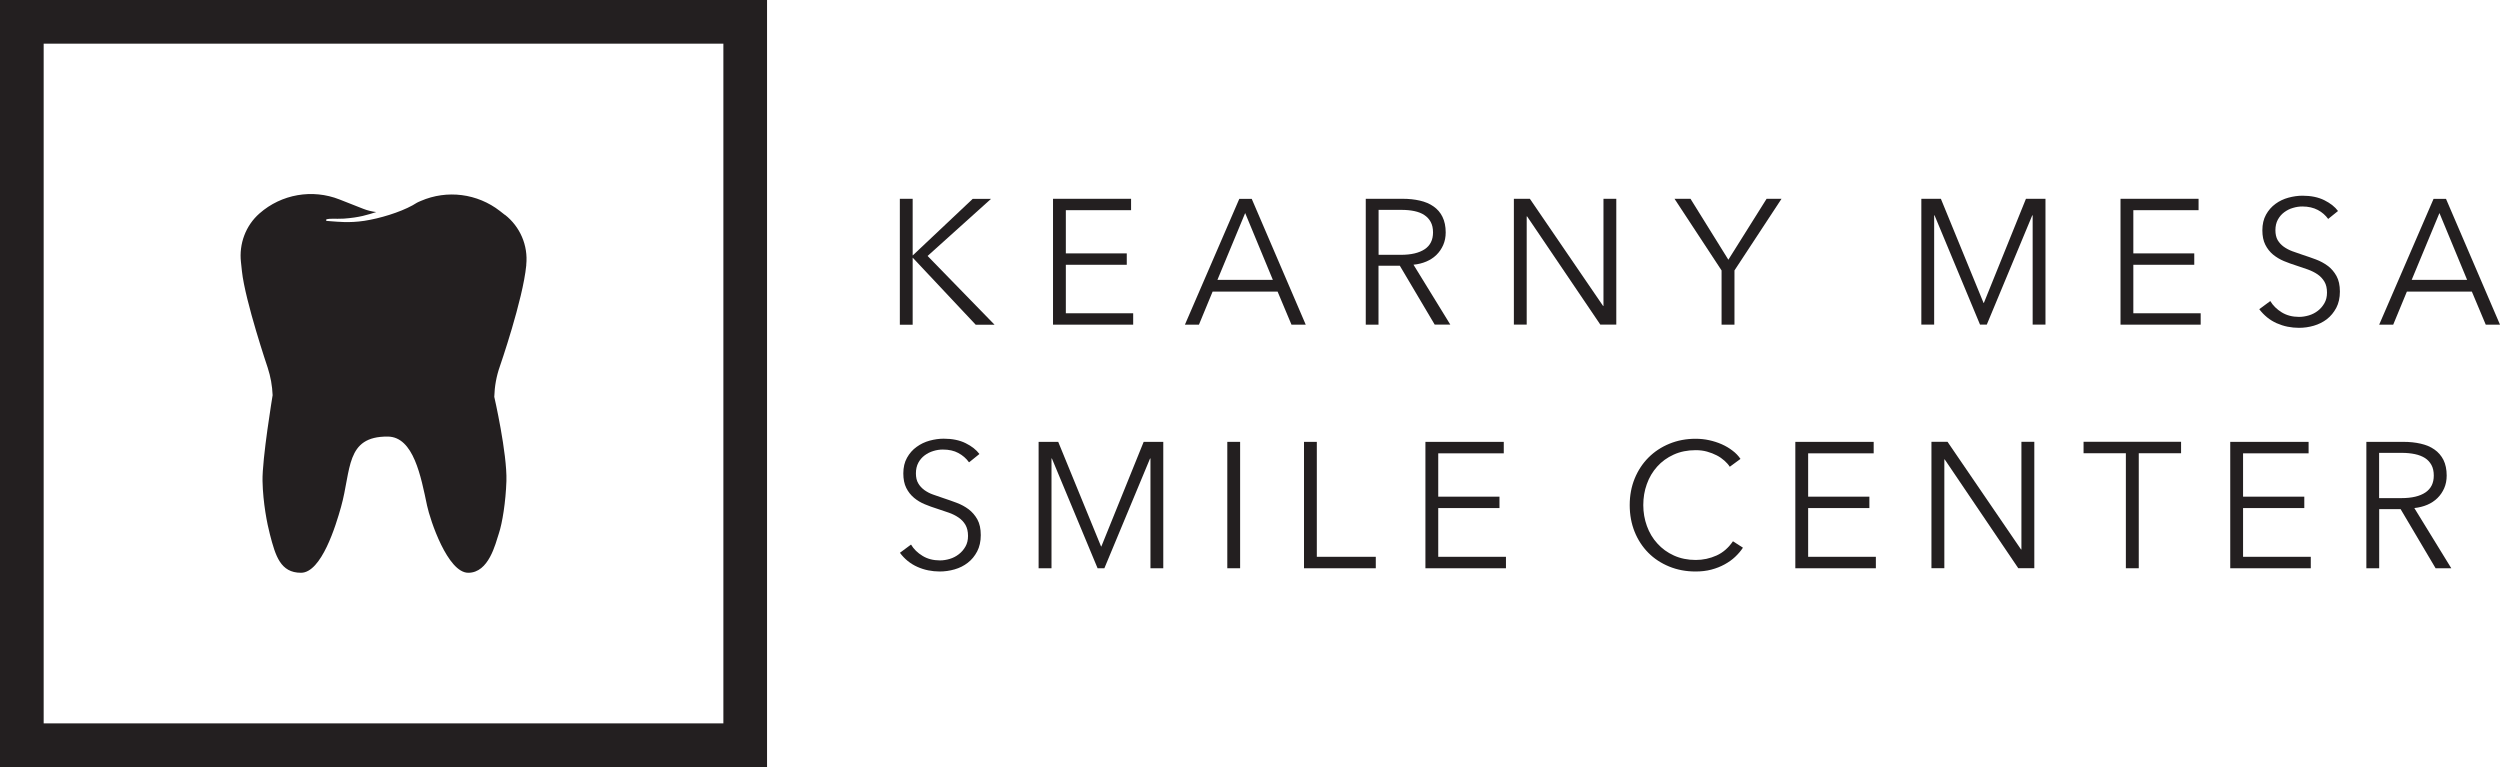 <?xml version="1.0" encoding="UTF-8"?><svg id="Layer_2" xmlns="http://www.w3.org/2000/svg" viewBox="0 0 331.5 101.71"><defs><style>.cls-1{fill:#231f20;}</style></defs><g id="Layer_1-2"><g><g><path class="cls-1" d="M95.92,5.79V95.92H5.79V5.79H95.92m5.79-5.79H0V101.71H101.71V0h0Z"/><path class="cls-1" d="M66.94,28.49l-.65-.51c-2.99-2.33-7.01-2.84-10.48-1.34l-.32,.14c-.28,.12-.52,.31-.79,.45-1.71,.94-4.35,1.74-6.38,2.05s-3.62,.11-4.28,.07c-.74-.04-.8-.05-.81-.16-.03-.29,1.36-.13,2.36-.2,2.1-.15,3.15-.51,4.3-.87-.58-.07-1.16-.21-1.72-.43l-3.15-1.24c-3.6-1.42-7.7-.71-10.61,1.85-1.83,1.6-2.73,4.03-2.46,6.45l.13,1.22c.43,3.96,3.42,12.8,3.42,12.8,.38,1.17,.6,2.4,.65,3.63,0,0-1.4,8.45-1.34,11.38s.62,5.71,.98,7.08c.74,2.86,1.4,5.09,4.12,5.09s4.63-6.29,5.31-8.73c1.38-4.91,.56-9.37,6.19-9.33,3.44,.02,4.41,5.33,5.22,9.16,.41,1.93,2.73,8.9,5.46,8.9s3.6-3.83,4.06-5.22c.46-1.38,.91-4.2,1-6.94,.11-3.67-1.61-11.17-1.61-11.17,.04-1.38,.28-2.74,.74-4.04,0,0,3.06-8.83,3.5-13.39v-.09c.26-2.55-.82-5.05-2.83-6.62Z"/></g><g><g><path class="cls-1" d="M128.48,61.29c-.36-.51-.83-.91-1.4-1.22s-1.25-.46-2.06-.46c-.41,0-.83,.06-1.25,.19-.43,.13-.81,.32-1.16,.58-.35,.26-.63,.59-.84,.98-.21,.4-.32,.86-.32,1.4s.1,.98,.31,1.33c.2,.35,.48,.64,.81,.89,.34,.24,.72,.45,1.16,.6,.43,.16,.89,.32,1.36,.47,.58,.19,1.17,.4,1.76,.62,.59,.22,1.12,.51,1.59,.86,.47,.36,.86,.81,1.16,1.35,.3,.54,.45,1.23,.45,2.07s-.16,1.56-.48,2.17c-.32,.61-.73,1.11-1.24,1.5-.51,.4-1.09,.69-1.75,.88s-1.31,.28-1.98,.28c-.51,0-1.01-.05-1.51-.15-.51-.1-.99-.26-1.44-.46s-.88-.46-1.28-.78c-.39-.32-.74-.68-1.04-1.09l1.47-1.09c.36,.6,.87,1.1,1.53,1.5,.65,.4,1.42,.6,2.31,.6,.43,0,.86-.07,1.3-.2,.44-.13,.84-.34,1.2-.62,.36-.28,.65-.61,.88-1.02,.23-.4,.34-.87,.34-1.41,0-.58-.12-1.07-.34-1.46-.23-.39-.53-.71-.91-.97s-.81-.48-1.3-.65c-.49-.17-1-.35-1.54-.52-.55-.17-1.1-.37-1.63-.59-.54-.22-1.02-.51-1.44-.86-.43-.36-.77-.79-1.03-1.31-.26-.52-.39-1.16-.39-1.92,0-.8,.16-1.5,.49-2.08,.32-.58,.75-1.07,1.27-1.44,.52-.38,1.1-.66,1.73-.83s1.25-.26,1.87-.26c1.14,0,2.11,.2,2.91,.6,.81,.4,1.41,.88,1.82,1.43l-1.35,1.09Z"/><path class="cls-1" d="M146.02,72.46h.02l5.61-13.87h2.6v16.76h-1.7v-14.56h-.05l-6.06,14.56h-.9l-6.06-14.56h-.05v14.56h-1.71v-16.76h2.6l5.68,13.87Z"/><path class="cls-1" d="M164.44,75.35h-1.7v-16.76h1.7v16.76Z"/><path class="cls-1" d="M174.62,73.83h7.81v1.52h-9.52v-16.76h1.7v15.25Z"/><path class="cls-1" d="M190.72,73.83h8.97v1.52h-10.68v-16.76h10.39v1.52h-8.69v5.75h8.12v1.51h-8.12v6.46Z"/><path class="cls-1" d="M231.11,72.63c-.28,.43-.63,.83-1.03,1.21-.4,.38-.87,.71-1.4,1-.53,.29-1.11,.52-1.75,.69s-1.34,.25-2.1,.25c-1.26,0-2.43-.22-3.5-.66-1.07-.44-2-1.05-2.77-1.83s-1.38-1.71-1.81-2.78c-.43-1.07-.65-2.25-.65-3.53s.22-2.45,.66-3.53c.44-1.07,1.05-2,1.83-2.78s1.7-1.39,2.77-1.83,2.22-.66,3.47-.66c.62,0,1.22,.06,1.81,.19s1.15,.31,1.67,.54c.52,.23,.99,.51,1.42,.84,.43,.32,.78,.69,1.06,1.1l-1.42,1.04c-.17-.27-.41-.54-.7-.8s-.64-.51-1.03-.71c-.39-.2-.82-.37-1.29-.5-.47-.13-.97-.19-1.5-.19-1.09,0-2.06,.2-2.92,.59-.86,.39-1.59,.92-2.19,1.59-.6,.67-1.06,1.44-1.37,2.32-.32,.88-.47,1.81-.47,2.78s.16,1.9,.48,2.78,.78,1.66,1.39,2.32c.6,.67,1.33,1.2,2.19,1.59,.86,.39,1.83,.59,2.9,.59,.96,0,1.88-.2,2.75-.59s1.59-1.03,2.18-1.89l1.32,.85Z"/><path class="cls-1" d="M239.77,73.83h8.97v1.52h-10.68v-16.76h10.39v1.52h-8.69v5.75h8.12v1.51h-8.12v6.46Z"/><path class="cls-1" d="M267.99,72.86h.05v-14.28h1.71v16.76h-2.13l-9.75-14.42h-.05v14.42h-1.71v-16.76h2.13l9.75,14.28Z"/><path class="cls-1" d="M283.59,75.35h-1.7v-15.25h-5.61v-1.52h12.93v1.52h-5.61v15.25Z"/><path class="cls-1" d="M297.44,73.83h8.97v1.52h-10.68v-16.76h10.39v1.52h-8.69v5.75h8.12v1.51h-8.12v6.46Z"/><path class="cls-1" d="M315.48,75.35h-1.7v-16.76h4.92c.82,0,1.58,.08,2.28,.24,.7,.16,1.31,.41,1.82,.77,.51,.35,.91,.82,1.2,1.38,.28,.57,.43,1.26,.43,2.08,0,.61-.11,1.18-.33,1.68s-.52,.94-.9,1.31-.83,.67-1.35,.89c-.52,.22-1.09,.36-1.71,.43l4.9,7.98h-2.08l-4.64-7.84h-2.84v7.84Zm0-9.3h2.96c1.37,0,2.43-.25,3.17-.75,.74-.5,1.11-1.24,1.11-2.24,0-.55-.1-1.02-.31-1.4-.21-.38-.49-.69-.85-.92s-.81-.41-1.33-.52c-.52-.11-1.1-.17-1.73-.17h-3.03v5.99Z"/></g><g><path class="cls-1" d="M121.02,33.86h.02l7.94-7.49h2.43l-8.41,7.57,8.88,9.12h-2.5l-8.34-8.88h-.02v8.88h-1.7V26.36h1.7v7.49Z"/><path class="cls-1" d="M141.33,41.54h8.93v1.51h-10.63V26.36h10.35v1.51h-8.65v5.73h8.08v1.51h-8.08v6.43Z"/><path class="cls-1" d="M158.98,43.05h-1.86l7.21-16.68h1.65l7.16,16.68h-1.89l-1.84-4.38h-8.62l-1.81,4.38Zm2.45-5.94h7.35l-3.67-8.86-3.68,8.86Z"/><path class="cls-1" d="M182.8,43.05h-1.7V26.36h4.9c.82,0,1.57,.08,2.27,.24,.7,.16,1.3,.41,1.81,.77,.51,.35,.91,.81,1.19,1.38,.28,.57,.43,1.26,.43,2.07,0,.61-.11,1.17-.33,1.67-.22,.5-.52,.94-.9,1.31-.38,.37-.82,.66-1.34,.88-.52,.22-1.08,.36-1.7,.42l4.88,7.94h-2.07l-4.62-7.8h-2.83v7.8Zm0-9.26h2.95c1.37,0,2.42-.25,3.16-.74s1.11-1.24,1.11-2.23c0-.55-.1-1.01-.31-1.39-.2-.38-.49-.68-.85-.92-.36-.24-.8-.41-1.32-.52-.52-.11-1.09-.16-1.72-.16h-3.02v5.96Z"/><path class="cls-1" d="M212.57,40.57h.05v-14.21h1.7v16.68h-2.12l-9.71-14.35h-.05v14.35h-1.7V26.36h2.12l9.71,14.21Z"/><path class="cls-1" d="M229.98,43.05h-1.7v-7.19l-6.24-9.5h2.12l5.02,8.08,5.07-8.08h1.98l-6.24,9.5v7.19Z"/><path class="cls-1" d="M263.04,40.17h.02l5.58-13.81h2.59v16.68h-1.7v-14.49h-.05l-6.03,14.49h-.9l-6.03-14.49h-.05v14.49h-1.7V26.36h2.59l5.66,13.81Z"/><path class="cls-1" d="M282.88,41.54h8.93v1.51h-10.63V26.36h10.35v1.51h-8.65v5.73h8.08v1.51h-8.08v6.43Z"/><path class="cls-1" d="M308.73,29.05c-.36-.5-.82-.91-1.39-1.21s-1.25-.46-2.05-.46c-.41,0-.82,.06-1.25,.19-.43,.12-.81,.32-1.16,.58-.35,.26-.62,.58-.84,.98-.21,.39-.32,.86-.32,1.39s.1,.97,.3,1.32c.21,.35,.48,.64,.81,.88,.34,.24,.72,.44,1.15,.6,.43,.16,.88,.31,1.35,.47,.58,.19,1.16,.39,1.75,.61,.59,.22,1.12,.51,1.59,.86,.47,.35,.85,.8,1.15,1.34,.3,.54,.45,1.23,.45,2.06s-.16,1.55-.48,2.16c-.32,.6-.73,1.1-1.24,1.5-.51,.39-1.09,.68-1.74,.87-.65,.19-1.31,.28-1.97,.28-.5,0-1.01-.05-1.51-.15s-.98-.26-1.44-.46c-.46-.21-.88-.46-1.27-.78s-.74-.68-1.04-1.08l1.46-1.08c.36,.6,.87,1.1,1.52,1.5s1.42,.6,2.3,.6c.42,0,.86-.07,1.3-.2,.44-.13,.84-.34,1.19-.61,.35-.27,.64-.61,.87-1.01s.34-.87,.34-1.4c0-.58-.11-1.06-.34-1.45-.23-.38-.53-.71-.91-.97-.38-.26-.81-.47-1.3-.65-.49-.17-1-.35-1.53-.52-.55-.17-1.09-.37-1.63-.59-.53-.22-1.01-.51-1.44-.86-.42-.35-.77-.79-1.03-1.31-.26-.52-.39-1.15-.39-1.91,0-.8,.16-1.49,.48-2.07s.74-1.06,1.26-1.44c.52-.38,1.09-.65,1.72-.82,.63-.17,1.25-.26,1.86-.26,1.13,0,2.1,.2,2.9,.6s1.41,.88,1.81,1.43l-1.34,1.08Z"/><path class="cls-1" d="M317.34,43.05h-1.86l7.21-16.68h1.65l7.16,16.68h-1.89l-1.84-4.38h-8.62l-1.81,4.38Zm2.45-5.94h7.35l-3.67-8.86-3.68,8.86Z"/></g></g></g></g></svg>